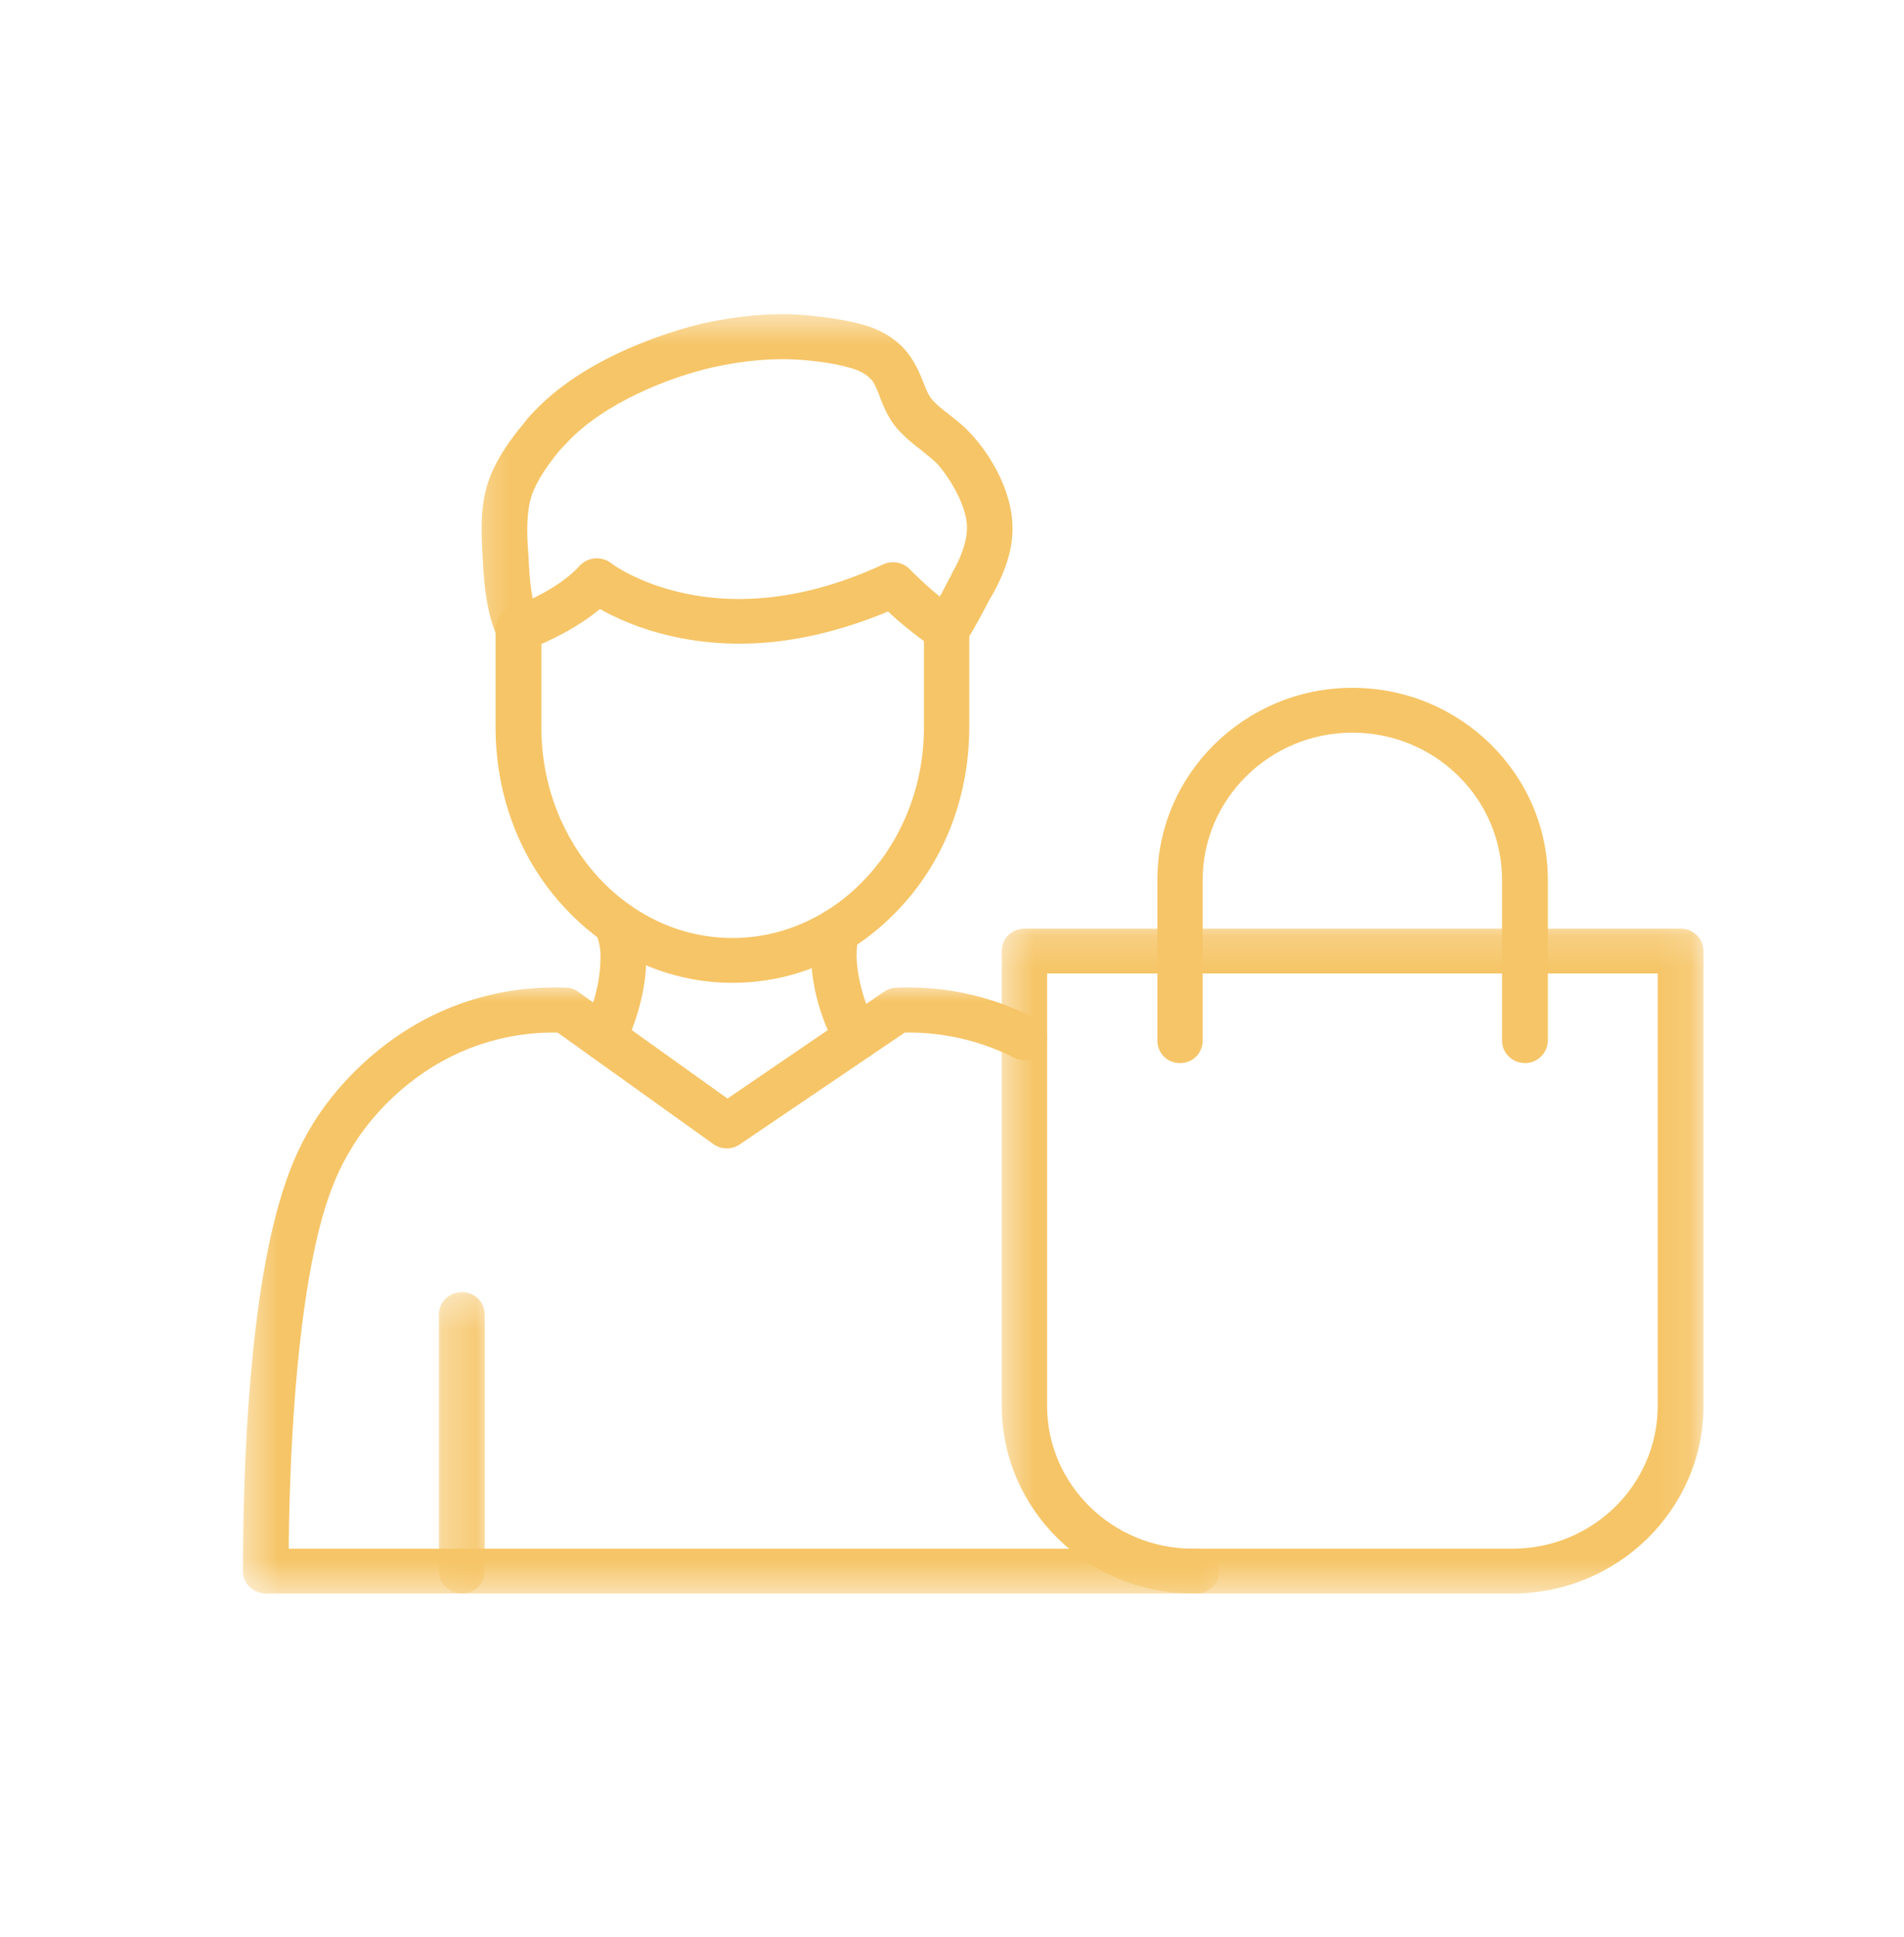 <svg width="58" height="59" viewBox="0 0 58 59" fill="none" xmlns="http://www.w3.org/2000/svg">
<mask id="mask0_260_279" style="mask-type:alpha" maskUnits="userSpaceOnUse" x="0" y="0" width="58" height="59">
<rect x="0.2" y="0.88" width="57.6" height="57.6" fill="#D9D9D9"/>
</mask>
<g mask="url(#mask0_260_279)">
<mask id="mask1_260_279" style="mask-type:luminance" maskUnits="userSpaceOnUse" x="7" y="29" width="31" height="20">
<path d="M7.401 29.965H37.206V48.535H7.401V29.965Z" fill="white"/>
</mask>
<g mask="url(#mask1_260_279)">
<path fill-rule="evenodd" clip-rule="evenodd" d="M36.456 48.535H8.106C7.716 48.535 7.401 48.235 7.401 47.86C7.401 45.67 7.491 40.18 8.496 36.67C8.766 35.725 9.081 34.96 9.516 34.255C9.876 33.655 10.926 32.17 12.786 31.135C14.511 30.175 16.161 30.04 17.256 30.085C17.391 30.085 17.511 30.13 17.631 30.22L22.161 33.46L26.931 30.205C27.051 30.13 27.171 30.085 27.306 30.085C28.326 30.04 29.886 30.16 31.521 31.015C31.866 31.18 32.001 31.6 31.821 31.93C31.641 32.26 31.221 32.395 30.891 32.215C29.616 31.57 28.401 31.435 27.561 31.45L22.536 34.855C22.296 35.02 21.981 35.02 21.741 34.855L16.986 31.45C16.086 31.435 14.811 31.585 13.476 32.32C11.901 33.19 11.016 34.45 10.716 34.96C10.341 35.56 10.071 36.205 9.831 37.03C8.961 40.105 8.811 44.965 8.796 47.17H36.456C36.831 47.17 37.146 47.485 37.146 47.86C37.146 48.235 36.831 48.535 36.456 48.535Z" fill="#F6C567"/>
</g>
<mask id="mask2_260_279" style="mask-type:luminance" maskUnits="userSpaceOnUse" x="13" y="39" width="2" height="10">
<path d="M13.312 39.325H14.886V48.535H13.312V39.325Z" fill="white"/>
</mask>
<g mask="url(#mask2_260_279)">
<path fill-rule="evenodd" clip-rule="evenodd" d="M14.076 48.535C13.686 48.535 13.371 48.235 13.371 47.86V40.03C13.371 39.655 13.686 39.355 14.076 39.355C14.451 39.355 14.766 39.655 14.766 40.03V47.86C14.766 48.235 14.451 48.535 14.076 48.535Z" fill="#F6C567"/>
</g>
<path fill-rule="evenodd" clip-rule="evenodd" d="M22.311 29.935C20.376 29.935 18.546 29.11 17.181 27.625C15.831 26.17 15.096 24.22 15.096 22.15V19.15C15.096 18.865 15.291 18.61 15.561 18.505C15.576 18.505 16.926 18.04 17.661 17.23C17.916 16.96 18.321 16.93 18.621 17.155C18.651 17.185 19.446 17.77 20.841 18.07C22.731 18.475 24.786 18.175 26.916 17.185C27.186 17.065 27.501 17.125 27.711 17.335C27.726 17.35 28.491 18.145 29.196 18.58C29.406 18.7 29.526 18.925 29.526 19.15V22.15C29.526 24.22 28.791 26.17 27.441 27.625C26.076 29.11 24.261 29.935 22.311 29.935ZM16.491 19.615V22.15C16.491 25.69 19.101 28.57 22.311 28.57C25.521 28.57 28.146 25.69 28.146 22.15V19.525C27.726 19.225 27.321 18.88 27.051 18.625C25.866 19.12 24.681 19.435 23.526 19.555C22.461 19.66 21.441 19.6 20.451 19.375C19.461 19.15 18.726 18.805 18.276 18.55C17.661 19.06 16.941 19.42 16.491 19.615Z" fill="#F6C567"/>
<mask id="mask3_260_279" style="mask-type:luminance" maskUnits="userSpaceOnUse" x="14" y="9" width="20" height="15">
<path d="M14.285 9.52H33.485V23.575H14.285V9.52Z" fill="white"/>
</mask>
<g mask="url(#mask3_260_279)">
<path fill-rule="evenodd" clip-rule="evenodd" d="M15.786 19.84C15.516 19.84 15.261 19.69 15.156 19.42C14.811 18.64 14.751 17.8 14.706 17.05C14.676 16.435 14.616 15.67 14.796 14.95C14.946 14.305 15.336 13.63 15.981 12.865C16.071 12.745 16.176 12.625 16.281 12.52C18.006 10.705 20.856 9.985 21.411 9.85C22.506 9.61 23.541 9.52 24.501 9.595C25.176 9.655 25.761 9.745 26.256 9.88C26.931 10.06 27.441 10.42 27.756 10.9C27.921 11.14 28.026 11.395 28.116 11.62C28.206 11.845 28.281 12.04 28.386 12.16C28.521 12.325 28.716 12.475 28.911 12.625C29.136 12.805 29.376 12.985 29.601 13.24C30.141 13.825 30.741 14.815 30.831 15.82C30.921 16.735 30.546 17.545 30.216 18.145C30.201 18.16 30.171 18.205 30.141 18.265C29.571 19.36 29.436 19.54 29.301 19.66C29.031 19.915 28.581 19.9 28.326 19.615C28.086 19.36 28.086 18.955 28.326 18.7C28.386 18.61 28.536 18.37 28.911 17.635C28.956 17.56 28.986 17.515 28.986 17.485C29.226 17.065 29.496 16.495 29.451 15.94C29.391 15.325 28.941 14.575 28.566 14.14C28.416 13.99 28.236 13.855 28.056 13.705C27.816 13.525 27.561 13.315 27.321 13.045C27.066 12.745 26.931 12.415 26.811 12.115C26.751 11.935 26.676 11.77 26.601 11.635C26.436 11.395 26.121 11.26 25.881 11.2C25.461 11.08 24.981 11.005 24.396 10.96C23.571 10.9 22.671 10.975 21.726 11.185C20.391 11.485 18.426 12.265 17.301 13.45C17.211 13.54 17.136 13.63 17.046 13.72C16.551 14.32 16.251 14.83 16.146 15.265C16.026 15.79 16.056 16.42 16.101 16.96C16.131 17.635 16.176 18.325 16.431 18.88C16.581 19.225 16.416 19.63 16.071 19.78C15.981 19.825 15.891 19.84 15.786 19.84Z" fill="#F6C567"/>
</g>
<path fill-rule="evenodd" clip-rule="evenodd" d="M18.395 32.29C18.29 32.29 18.185 32.275 18.095 32.23C17.75 32.065 17.6 31.66 17.765 31.315C17.945 30.925 18.275 30.13 18.29 29.26C18.305 28.915 18.26 28.75 18.185 28.495C18.17 28.435 18.155 28.375 18.125 28.315C18.035 27.94 18.26 27.565 18.635 27.475C18.995 27.385 19.385 27.595 19.475 27.97C19.49 28.015 19.505 28.075 19.52 28.12C19.61 28.435 19.7 28.75 19.685 29.305C19.655 30.415 19.25 31.405 19.025 31.9C18.905 32.14 18.65 32.29 18.395 32.29Z" fill="#F6C567"/>
<path fill-rule="evenodd" clip-rule="evenodd" d="M26.092 32.29C25.837 32.29 25.597 32.155 25.477 31.93C24.997 31.015 24.727 30.055 24.712 29.17C24.697 28.72 24.742 28.435 24.802 28.21C24.877 27.895 25.162 27.67 25.492 27.67C25.867 27.67 26.182 27.985 26.182 28.36C26.182 28.405 26.182 28.465 26.167 28.525C26.122 28.705 26.092 28.855 26.092 29.125C26.122 29.995 26.437 30.79 26.707 31.3C26.887 31.63 26.752 32.05 26.407 32.215C26.302 32.275 26.197 32.29 26.092 32.29Z" fill="#F6C567"/>
<mask id="mask4_260_279" style="mask-type:luminance" maskUnits="userSpaceOnUse" x="30" y="28" width="22" height="21">
<path d="M30.457 28.18H51.892V48.535H30.457V28.18Z" fill="white"/>
</mask>
<g mask="url(#mask4_260_279)">
<path fill-rule="evenodd" clip-rule="evenodd" d="M46.072 48.535H36.337C33.127 48.535 30.517 45.97 30.517 42.82V28.96C30.517 28.585 30.817 28.285 31.207 28.285H51.202C51.577 28.285 51.892 28.585 51.892 28.96V42.82C51.892 45.97 49.282 48.535 46.072 48.535ZM31.897 29.65V42.82C31.897 45.22 33.892 47.17 36.337 47.17H46.072C48.517 47.17 50.497 45.22 50.497 42.82V29.65H31.897Z" fill="#F6C567"/>
</g>
<path fill-rule="evenodd" clip-rule="evenodd" d="M46.461 32.38C46.071 32.38 45.756 32.08 45.756 31.69V26.8C45.756 24.325 43.716 22.315 41.196 22.315C38.691 22.315 36.636 24.325 36.636 26.8V31.69C36.636 32.08 36.336 32.38 35.946 32.38C35.556 32.38 35.256 32.08 35.256 31.69V26.8C35.256 23.575 37.926 20.95 41.196 20.95C44.481 20.95 47.151 23.575 47.151 26.8V31.69C47.151 32.065 46.836 32.38 46.461 32.38Z" fill="#F6C567"/>
</g>
</svg>
